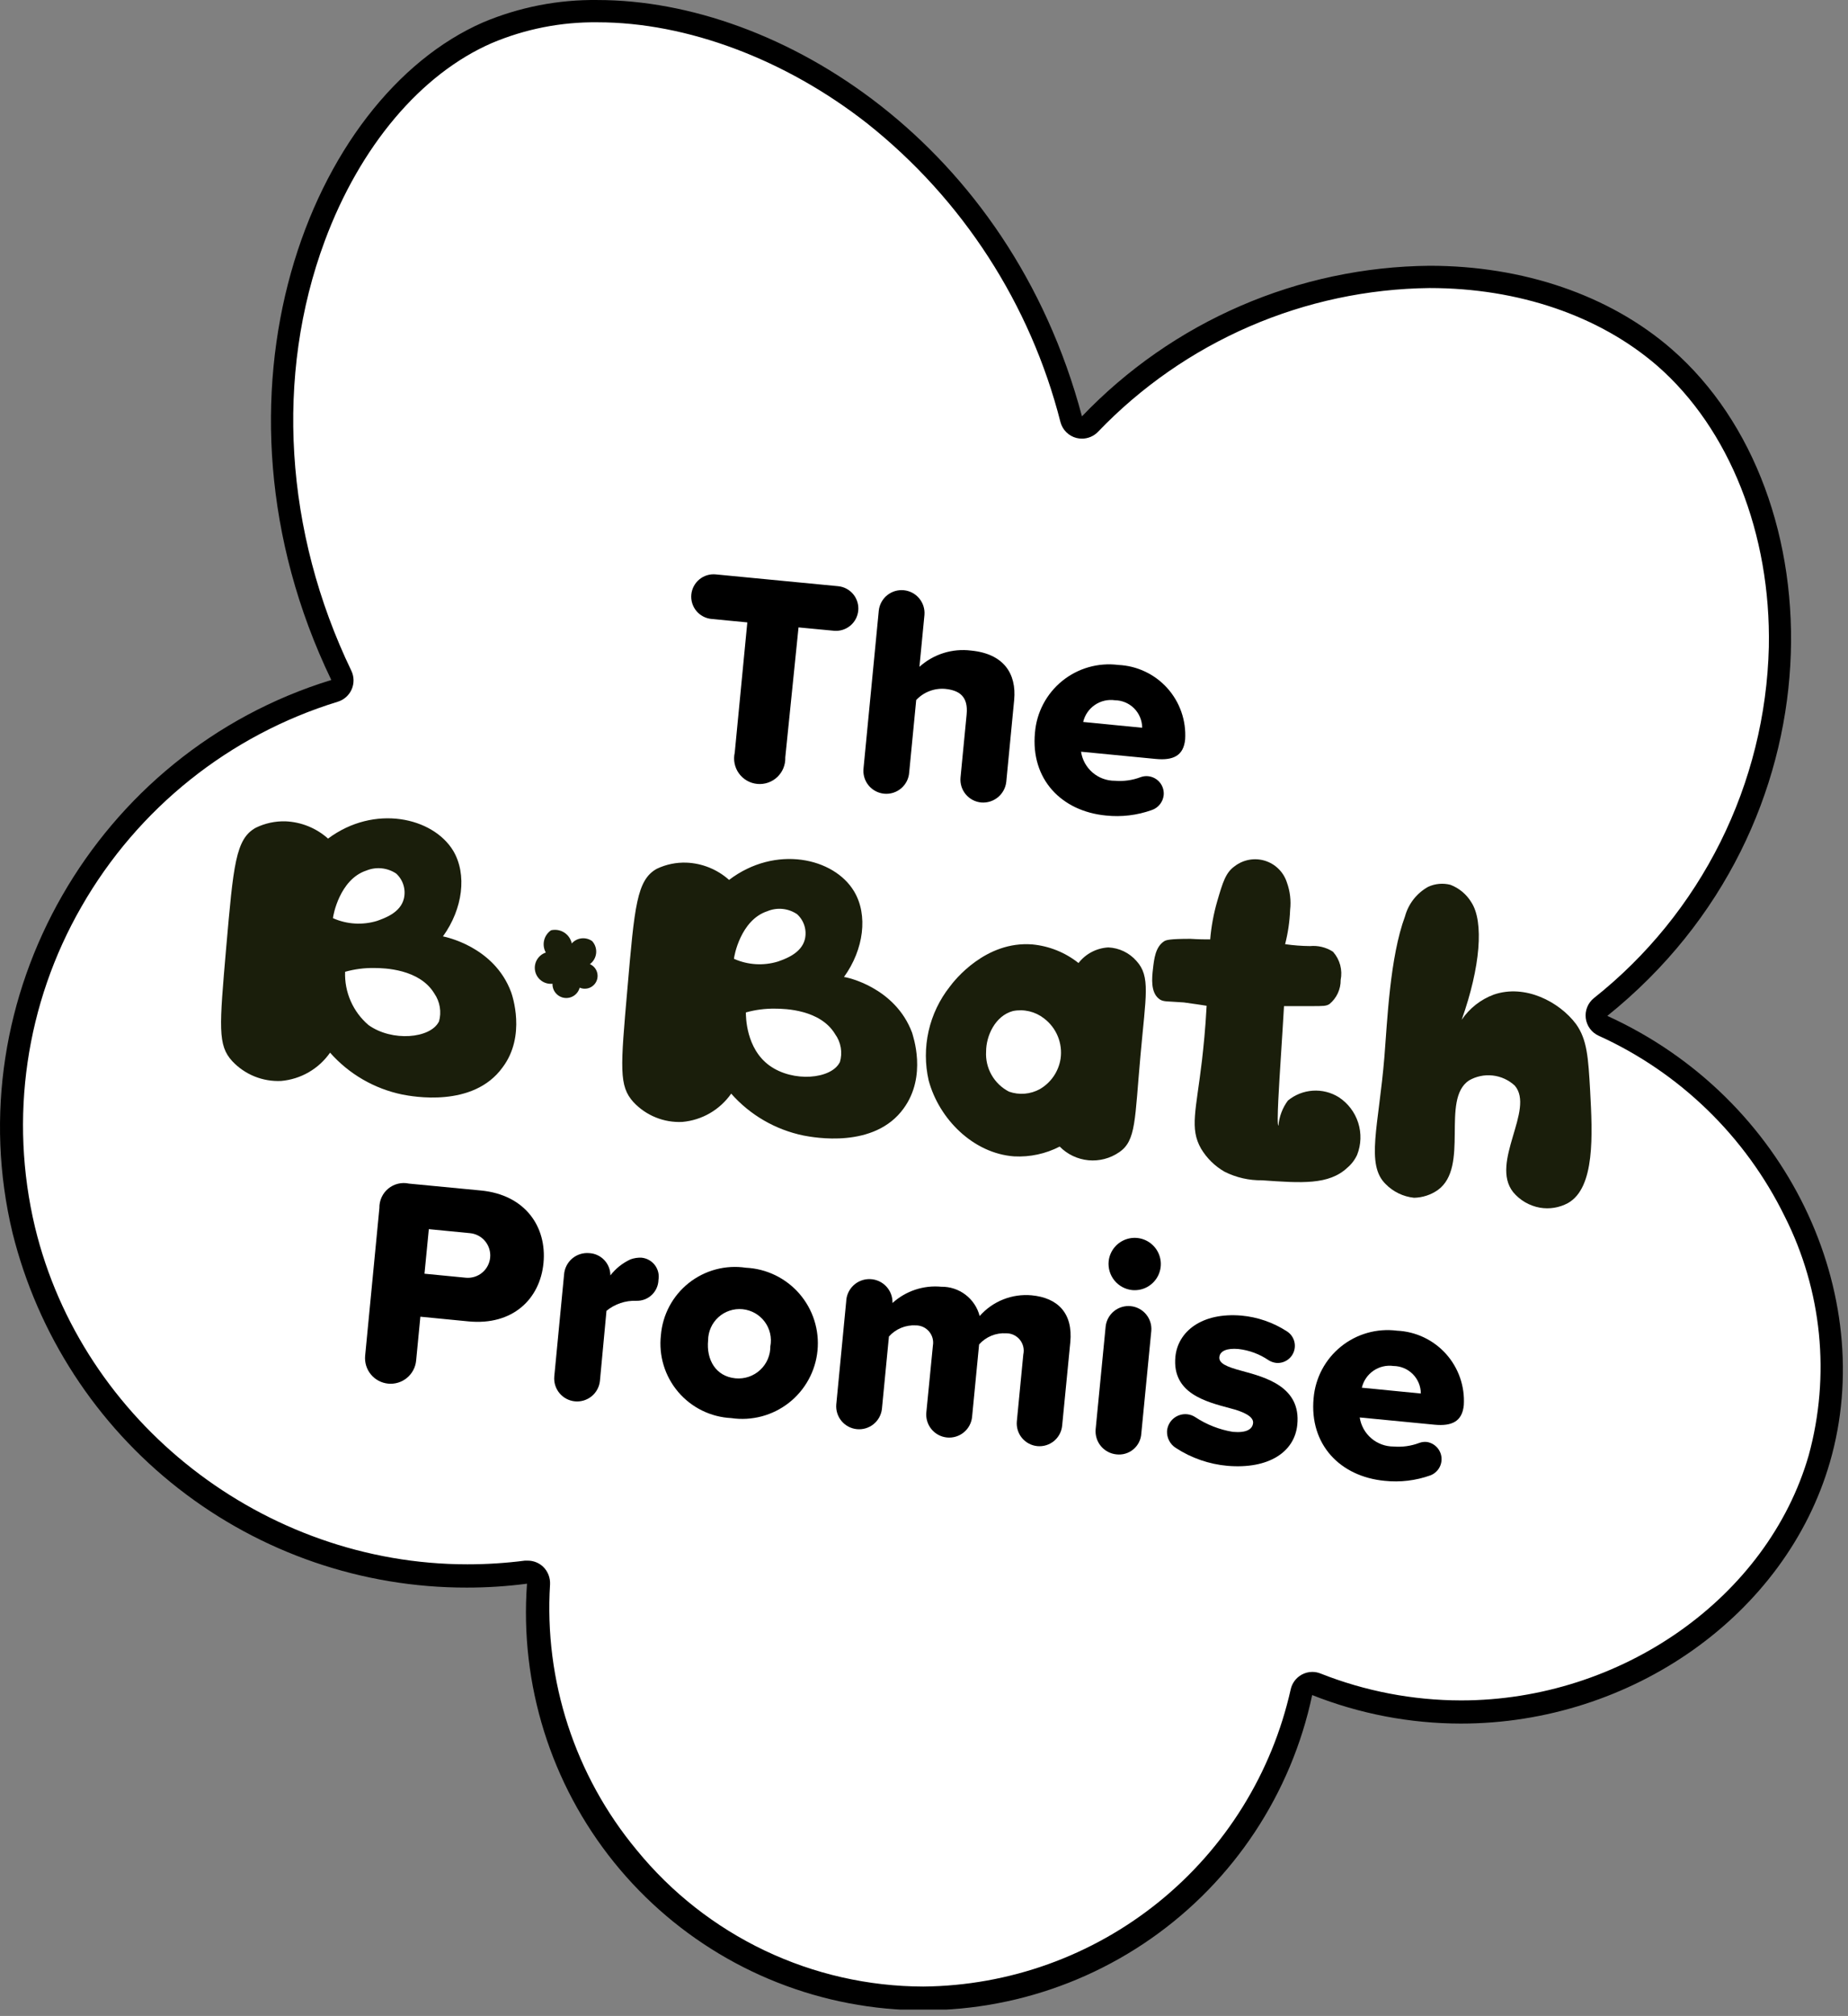 <svg xmlns="http://www.w3.org/2000/svg" fill="none" viewBox="0 0 166 181" height="181" width="166">
<rect x="0" y="0" width="166" height="181" fill="#808080" stroke="none"/>
<g clip-path="url(#clip0_1160_1156)">
<path fill="white" d="M82.87 179.433C81.493 179.429 80.117 179.346 78.75 179.183C69.93 178.058 61.873 173.611 56.222 166.748C50.57 159.885 47.751 151.124 48.34 142.253C48.348 142.106 48.323 141.958 48.268 141.822C48.213 141.685 48.128 141.563 48.02 141.463C47.835 141.29 47.592 141.194 47.34 141.193H47.21C45.456 141.421 43.688 141.534 41.92 141.533C23.18 141.533 6.44 128.473 2.1 110.473C-0.268 100.353 1.304 89.712 6.497 80.71C11.69 71.707 20.114 65.019 30.06 62.003C30.197 61.959 30.324 61.887 30.431 61.791C30.538 61.694 30.623 61.575 30.68 61.443C30.739 61.312 30.77 61.171 30.77 61.028C30.77 60.885 30.739 60.743 30.68 60.613C24.57 47.903 23.68 33.553 28.25 21.243C31.51 12.483 37.19 5.803 43.83 2.903C46.948 1.6 50.301 0.953 53.68 1.003C69.57 1.003 89.88 13.843 96.23 37.643C96.275 37.813 96.364 37.968 96.489 38.093C96.614 38.218 96.769 38.307 96.94 38.353C97.023 38.362 97.106 38.362 97.19 38.353C97.324 38.353 97.456 38.327 97.58 38.276C97.704 38.224 97.816 38.148 97.91 38.053C101.86 33.93 106.593 30.637 111.832 28.367C117.071 26.097 122.71 24.896 128.42 24.833C136.67 24.833 144.17 27.413 149.54 32.103C156.23 37.943 160.09 47.673 159.88 58.103C159.725 64.332 158.204 70.451 155.424 76.027C152.643 81.604 148.672 86.501 143.79 90.373C143.657 90.48 143.554 90.62 143.49 90.779C143.427 90.937 143.405 91.11 143.427 91.279C143.449 91.449 143.514 91.61 143.616 91.747C143.718 91.884 143.854 91.993 144.01 92.063C159.19 98.983 167.72 116.063 163.42 130.933C159.61 144.123 146.07 153.693 131.23 153.693C126.778 153.689 122.367 152.844 118.23 151.203C118.111 151.159 117.986 151.136 117.86 151.133C117.695 151.133 117.534 151.175 117.39 151.253C117.263 151.322 117.153 151.417 117.066 151.533C116.98 151.649 116.92 151.782 116.89 151.923C115.161 159.677 110.857 166.618 104.68 171.614C98.502 176.609 90.814 179.365 82.87 179.433Z"></path>
<path fill="black" d="M53.679 2.002C61.679 2.002 70.539 5.312 77.909 11.092C86.467 17.892 92.561 27.309 95.259 37.902C95.35 38.244 95.531 38.556 95.782 38.806C96.033 39.055 96.346 39.233 96.689 39.322C96.852 39.362 97.02 39.383 97.189 39.382C97.457 39.383 97.723 39.329 97.971 39.224C98.218 39.119 98.442 38.965 98.629 38.772C102.486 34.748 107.108 31.533 112.223 29.316C117.338 27.099 122.844 25.925 128.419 25.862C136.419 25.862 143.699 28.362 148.889 32.862C155.349 38.512 159.089 47.942 158.889 58.102C158.738 64.185 157.253 70.159 154.538 75.605C151.824 81.049 147.946 85.832 143.179 89.612C142.912 89.826 142.705 90.104 142.576 90.42C142.448 90.737 142.403 91.081 142.445 91.419C142.487 91.758 142.615 92.081 142.817 92.356C143.019 92.631 143.288 92.85 143.599 92.992C150.887 96.298 156.798 102.036 160.319 109.222C163.668 115.859 164.434 123.503 162.469 130.672C158.779 143.442 145.639 152.672 131.239 152.672C126.914 152.666 122.629 151.845 118.609 150.252C118.376 150.16 118.129 150.113 117.879 150.112C117.55 150.114 117.228 150.196 116.939 150.352C116.686 150.489 116.466 150.679 116.294 150.908C116.121 151.138 116 151.402 115.939 151.682C114.254 159.2 110.077 165.927 104.086 170.77C98.095 175.614 90.642 178.289 82.939 178.362C78.007 178.351 73.139 177.246 68.686 175.126C64.233 173.005 60.306 169.924 57.189 166.102C51.65 159.435 48.867 150.903 49.409 142.252C49.424 141.957 49.376 141.663 49.267 141.388C49.159 141.114 48.992 140.866 48.779 140.662C48.407 140.315 47.917 140.121 47.409 140.122H47.149C45.438 140.342 43.714 140.452 41.989 140.452C23.709 140.452 7.369 127.712 3.139 110.162C0.812 100.393 2.308 90.105 7.319 81.402C12.38 72.567 20.614 65.988 30.349 63.002C30.624 62.917 30.877 62.774 31.091 62.582C31.306 62.39 31.477 62.154 31.591 61.89C31.706 61.626 31.763 61.34 31.757 61.052C31.752 60.765 31.684 60.481 31.559 60.222C25.559 47.762 24.689 33.702 29.169 21.642C32.329 13.132 37.809 6.642 44.169 3.872C47.176 2.599 50.414 1.963 53.679 2.002ZM53.679 0.002C50.154 -0.044 46.658 0.636 43.409 2.002C27.849 8.782 17.459 35.492 29.759 61.052C8.559 67.562 -3.951 89.602 1.129 110.712C3.399 119.81 8.648 127.886 16.041 133.654C23.433 139.422 32.542 142.551 41.919 142.542C43.731 142.544 45.542 142.427 47.339 142.192C46.679 151.217 49.472 160.155 55.151 167.2C60.831 174.245 68.973 178.87 77.932 180.14C86.891 181.41 95.999 179.231 103.413 174.043C110.826 168.855 115.993 161.045 117.869 152.192C122.121 153.879 126.654 154.747 131.229 154.752C146.549 154.752 160.409 145.002 164.379 131.272C168.719 116.272 160.649 98.612 144.379 91.212C165.649 74.122 164.999 44.312 150.199 31.382C144.579 26.472 136.769 23.862 128.419 23.862C122.574 23.916 116.8 25.141 111.436 27.463C106.072 29.785 101.228 33.158 97.189 37.382C90.669 12.922 70.079 0.002 53.679 0.002Z"></path>
<path fill="#1A1E0B" d="M108.388 90.303C108.278 92.394 108.098 94.084 107.968 95.224C107.438 99.704 106.848 101.323 107.888 103.133C108.403 103.993 109.129 104.705 109.998 105.203C111.043 105.728 112.199 105.992 113.368 105.973C116.898 106.223 119.368 106.403 121.028 104.843C121.403 104.526 121.703 104.13 121.908 103.683C122.269 102.763 122.302 101.747 122.002 100.805C121.701 99.864 121.086 99.054 120.258 98.513C119.561 98.078 118.745 97.873 117.925 97.927C117.105 97.981 116.323 98.291 115.688 98.814C115.202 99.47 114.908 100.249 114.838 101.063C114.648 101.063 114.928 96.954 115.028 95.334C115.168 93.224 115.268 91.493 115.338 90.334C116.338 90.334 117.118 90.334 117.798 90.334C118.878 90.334 119.138 90.334 119.428 90.144C119.746 89.881 120 89.551 120.173 89.177C120.346 88.803 120.433 88.395 120.428 87.984C120.516 87.542 120.502 87.086 120.386 86.65C120.269 86.215 120.055 85.813 119.758 85.474L119.678 85.413C119.08 85.044 118.378 84.879 117.678 84.944C116.929 84.937 116.18 84.88 115.438 84.773C115.696 83.765 115.847 82.733 115.888 81.694C115.982 80.862 115.883 80.02 115.598 79.234C115.451 78.775 115.196 78.358 114.854 78.019C114.512 77.679 114.093 77.427 113.633 77.284C113.173 77.141 112.685 77.111 112.211 77.196C111.737 77.281 111.29 77.479 110.908 77.773C110.098 78.344 109.838 79.213 109.338 80.924C109.016 82.04 108.805 83.185 108.708 84.344C108.278 84.344 107.708 84.344 106.938 84.293C105.018 84.293 104.748 84.403 104.568 84.513C103.778 85.023 103.668 86.124 103.568 86.984C103.468 87.844 103.358 89.073 104.088 89.663C104.468 89.984 104.828 89.883 106.338 90.004C107.248 90.133 107.998 90.234 108.388 90.303Z"></path>
<path fill="#1A1E0B" d="M126.208 82.272C124.848 85.942 124.618 91.652 124.358 94.872C123.848 101.092 122.658 104.552 124.468 106.312C125.148 107.007 126.05 107.442 127.018 107.542C127.78 107.527 128.521 107.287 129.148 106.852C132.038 104.772 129.398 98.732 131.948 97.012C132.593 96.638 133.342 96.481 134.083 96.564C134.825 96.647 135.52 96.965 136.068 97.472C137.898 99.602 133.818 104.372 135.918 107.032C136.53 107.769 137.384 108.265 138.328 108.432C139.186 108.579 140.07 108.435 140.838 108.022C143.298 106.642 143.048 101.862 142.838 97.942C142.668 94.942 142.568 93.342 141.568 91.942C140.068 89.942 136.988 88.332 134.178 89.302C133.006 89.737 131.999 90.527 131.298 91.562C132.988 86.802 133.298 82.772 132.178 81.032C131.744 80.305 131.078 79.745 130.288 79.442C129.62 79.27 128.914 79.334 128.288 79.622C127.782 79.903 127.337 80.282 126.98 80.737C126.623 81.192 126.36 81.714 126.208 82.272Z"></path>
<path fill="#1A1E0B" d="M51.359 84.706C51.584 84.451 51.896 84.289 52.234 84.251C52.571 84.212 52.911 84.299 53.189 84.496C53.321 84.64 53.422 84.811 53.484 84.997C53.546 85.183 53.568 85.38 53.549 85.575C53.53 85.77 53.471 85.959 53.374 86.13C53.278 86.3 53.146 86.449 52.989 86.566C53.269 86.688 53.489 86.916 53.6 87.2C53.712 87.484 53.706 87.801 53.584 88.081C53.462 88.36 53.234 88.58 52.95 88.692C52.666 88.803 52.349 88.797 52.069 88.675C51.993 88.971 51.81 89.228 51.556 89.397C51.302 89.567 50.994 89.636 50.692 89.593C50.39 89.55 50.114 89.396 49.918 89.162C49.722 88.929 49.619 88.631 49.629 88.326C49.276 88.362 48.921 88.267 48.633 88.059C48.346 87.85 48.145 87.542 48.071 87.195C47.997 86.848 48.053 86.485 48.23 86.177C48.407 85.868 48.691 85.637 49.029 85.525C48.843 85.194 48.788 84.804 48.875 84.434C48.962 84.064 49.184 83.74 49.499 83.525C49.699 83.478 49.906 83.472 50.108 83.506C50.31 83.54 50.504 83.614 50.677 83.724C50.85 83.834 51 83.977 51.117 84.146C51.234 84.314 51.316 84.505 51.359 84.706Z"></path>
<path fill="#1A1E0B" d="M81.93 92.722C80.41 88.642 76.03 87.722 75.81 87.722C77.6 85.242 77.99 82.152 76.72 80.032C74.91 77.002 69.65 75.842 65.49 79.002C64.431 78.057 63.078 77.509 61.66 77.452C60.742 77.42 59.83 77.609 59 78.002C57.2 79.002 57 81.352 56.36 88.752C55.73 95.932 55.59 97.512 56.9 98.952C57.458 99.55 58.14 100.019 58.899 100.326C59.657 100.634 60.473 100.772 61.29 100.732C62.163 100.655 63.008 100.388 63.767 99.949C64.525 99.51 65.178 98.91 65.68 98.192C67.379 100.115 69.657 101.434 72.17 101.952C73.06 102.122 78.54 103.172 81.17 99.522C83.3 96.602 82 93.002 81.93 92.722ZM65.93 86.092C65.93 85.892 66.51 82.602 68.93 81.812C69.362 81.632 69.833 81.562 70.299 81.609C70.765 81.656 71.212 81.819 71.6 82.082C71.907 82.361 72.134 82.716 72.257 83.112C72.38 83.507 72.395 83.929 72.3 84.332C71.98 85.602 70.55 86.092 69.88 86.332C68.58 86.729 67.182 86.643 65.94 86.092H65.93ZM75.43 95.382C74.67 96.892 71.24 97.202 69.12 95.672C67 94.142 67 91.252 67 90.902C67.852 90.663 68.735 90.548 69.62 90.562C70.53 90.562 73.69 90.652 75.01 92.842C75.273 93.204 75.449 93.621 75.524 94.062C75.598 94.502 75.57 94.954 75.44 95.382H75.43Z"></path>
<path fill="#1A1E0B" d="M45.909 89.073C44.389 84.993 40.019 84.123 39.789 84.073C41.579 81.593 41.969 78.503 40.709 76.383C38.889 73.383 33.629 72.193 29.469 75.293C28.413 74.35 27.063 73.802 25.649 73.743C24.721 73.716 23.802 73.915 22.969 74.323C21.159 75.323 20.969 77.673 20.319 85.073C19.699 92.253 19.549 93.843 20.859 95.273C21.419 95.871 22.103 96.34 22.863 96.648C23.622 96.955 24.44 97.093 25.259 97.053C26.131 96.976 26.977 96.709 27.735 96.27C28.494 95.831 29.147 95.231 29.649 94.513C31.348 96.436 33.626 97.755 36.139 98.273C37.019 98.443 42.499 99.493 45.139 95.843C47.289 93.003 45.999 89.323 45.909 89.073ZM29.909 82.443C29.909 82.243 30.499 78.953 32.909 78.163C33.343 77.985 33.815 77.917 34.282 77.964C34.75 78.011 35.198 78.172 35.589 78.433C35.894 78.713 36.119 79.069 36.24 79.464C36.361 79.86 36.375 80.281 36.279 80.683C35.969 81.963 34.529 82.443 33.869 82.683C32.566 83.079 31.164 82.994 29.919 82.443H29.909ZM39.419 91.733C38.659 93.243 35.219 93.553 33.099 92.033C32.411 91.446 31.865 90.711 31.502 89.883C31.138 89.056 30.966 88.157 30.999 87.253C31.851 87.013 32.733 86.898 33.619 86.913C34.529 86.913 37.679 87.003 39.009 89.193C39.263 89.559 39.432 89.977 39.505 90.416C39.578 90.855 39.552 91.305 39.429 91.733H39.419Z"></path>
<path fill="#1A1E0B" d="M102.448 94.745C102.928 89.375 103.358 87.675 102.088 86.285C101.772 85.921 101.384 85.625 100.949 85.415C100.514 85.205 100.041 85.086 99.558 85.065C99.038 85.093 98.529 85.232 98.066 85.474C97.604 85.715 97.199 86.053 96.879 86.465C95.687 85.517 94.245 84.937 92.728 84.795C88.528 84.465 85.728 88.025 85.319 88.585C84.393 89.757 83.742 91.122 83.413 92.579C83.084 94.037 83.086 95.549 83.418 97.005C84.349 100.465 87.418 103.555 91.088 103.825C92.509 103.901 93.924 103.598 95.189 102.945C95.876 103.645 96.789 104.079 97.766 104.173C98.742 104.266 99.721 104.012 100.528 103.455C102.068 102.415 101.918 100.565 102.448 94.745ZM95.269 95.055C95.182 95.62 94.97 96.158 94.648 96.631C94.326 97.103 93.903 97.498 93.409 97.785C92.989 98.016 92.525 98.156 92.048 98.196C91.571 98.236 91.09 98.174 90.638 98.015C89.982 97.678 89.437 97.158 89.071 96.517C88.705 95.876 88.534 95.142 88.579 94.405C88.579 93.015 89.388 91.205 90.989 90.775C91.474 90.678 91.974 90.687 92.456 90.8C92.937 90.914 93.388 91.131 93.778 91.435C94.328 91.85 94.756 92.405 95.018 93.041C95.28 93.678 95.367 94.374 95.269 95.055Z"></path>
<path fill="black" d="M65.999 67.582L67.129 55.882L63.909 55.572C63.646 55.547 63.391 55.47 63.158 55.347C62.925 55.223 62.718 55.055 62.55 54.851C62.382 54.648 62.256 54.413 62.178 54.161C62.101 53.909 62.074 53.644 62.099 53.382C62.124 53.119 62.2 52.864 62.324 52.631C62.447 52.398 62.616 52.191 62.819 52.023C63.022 51.855 63.257 51.728 63.509 51.651C63.761 51.574 64.026 51.547 64.289 51.572L75.289 52.632C75.552 52.657 75.806 52.734 76.039 52.858C76.272 52.983 76.478 53.151 76.646 53.355C76.814 53.559 76.939 53.794 77.016 54.046C77.093 54.299 77.12 54.564 77.094 54.827C77.068 55.089 76.991 55.344 76.867 55.577C76.743 55.81 76.574 56.016 76.37 56.184C76.166 56.351 75.931 56.477 75.679 56.554C75.427 56.631 75.162 56.657 74.899 56.632L71.729 56.331L70.539 68.001C70.552 68.329 70.495 68.656 70.372 68.959C70.249 69.263 70.062 69.537 69.825 69.763C69.587 69.989 69.304 70.161 68.994 70.268C68.684 70.376 68.355 70.416 68.029 70.385C67.703 70.355 67.386 70.256 67.102 70.093C66.817 69.931 66.57 69.71 66.378 69.444C66.186 69.178 66.052 68.875 65.987 68.554C65.922 68.233 65.926 67.901 65.999 67.582Z"></path>
<path fill="black" d="M86.28 69.811L86.83 64.141C86.98 62.561 86.21 61.981 84.9 61.851C84.419 61.811 83.936 61.88 83.485 62.054C83.035 62.227 82.63 62.499 82.3 62.851L81.67 69.351C81.651 69.626 81.578 69.894 81.454 70.14C81.33 70.385 81.158 70.604 80.948 70.782C80.738 70.96 80.495 71.094 80.233 71.177C79.97 71.259 79.694 71.288 79.42 71.262C79.146 71.236 78.88 71.156 78.638 71.025C78.395 70.894 78.182 70.717 78.009 70.502C77.837 70.288 77.709 70.041 77.634 69.776C77.558 69.512 77.537 69.234 77.57 68.961L78.94 54.811C79.001 54.274 79.271 53.783 79.691 53.443C80.112 53.103 80.649 52.942 81.187 52.994C81.725 53.047 82.221 53.309 82.567 53.723C82.914 54.138 83.084 54.672 83.04 55.211L82.59 59.871C83.212 59.31 83.947 58.889 84.746 58.636C85.545 58.385 86.389 58.308 87.22 58.411C90.15 58.691 91.32 60.471 91.1 62.841L90.39 70.201C90.329 70.742 90.06 71.237 89.64 71.583C89.22 71.928 88.682 72.096 88.14 72.051C87.596 72.001 87.095 71.736 86.746 71.316C86.398 70.896 86.23 70.355 86.28 69.811Z"></path>
<path fill="black" d="M100.458 59.702C101.293 59.74 102.111 59.944 102.867 60.302C103.622 60.659 104.298 61.164 104.857 61.785C105.415 62.407 105.844 63.133 106.119 63.923C106.394 64.712 106.509 65.548 106.458 66.382C106.318 67.852 105.388 68.292 103.818 68.142L97.108 67.492C97.216 68.221 97.585 68.887 98.145 69.367C98.706 69.846 99.42 70.107 100.158 70.102C100.936 70.166 101.718 70.057 102.448 69.782C102.665 69.7 102.897 69.669 103.128 69.692C103.333 69.712 103.532 69.772 103.714 69.87C103.896 69.967 104.057 70.1 104.187 70.26C104.317 70.42 104.414 70.604 104.473 70.802C104.531 70.999 104.55 71.207 104.528 71.412C104.493 71.71 104.373 71.993 104.184 72.227C103.995 72.46 103.743 72.635 103.458 72.732C102.142 73.202 100.737 73.369 99.348 73.222C95.348 72.842 92.568 69.962 92.968 65.782C93.04 64.883 93.294 64.008 93.715 63.21C94.135 62.413 94.713 61.708 95.413 61.14C96.113 60.572 96.921 60.151 97.788 59.904C98.655 59.657 99.563 59.588 100.458 59.702ZM97.298 64.822L102.598 65.342C102.595 64.691 102.337 64.067 101.879 63.605C101.42 63.143 100.799 62.88 100.148 62.872C99.515 62.782 98.872 62.933 98.345 63.294C97.817 63.655 97.444 64.2 97.298 64.822Z"></path>
<path fill="black" d="M32.8 121.72L34.08 108.46C34.072 108.128 34.14 107.799 34.278 107.497C34.416 107.195 34.621 106.929 34.877 106.718C35.133 106.507 35.434 106.357 35.757 106.28C36.079 106.202 36.416 106.199 36.74 106.27L43.21 106.89C47.21 107.28 49.13 110.18 48.82 113.4C48.51 116.62 46.07 119.03 42.07 118.64L37.76 118.22L37.38 122.16C37.351 122.461 37.263 122.753 37.121 123.02C36.979 123.286 36.786 123.523 36.553 123.715C36.32 123.907 36.052 124.051 35.763 124.14C35.474 124.228 35.17 124.259 34.87 124.23C34.569 124.201 34.277 124.113 34.01 123.971C33.743 123.83 33.507 123.637 33.315 123.404C33.123 123.171 32.978 122.902 32.89 122.613C32.801 122.324 32.771 122.021 32.8 121.72ZM42.22 110.72L38.52 110.36L38.13 114.36L41.84 114.72C42.102 114.745 42.367 114.718 42.619 114.64C42.872 114.563 43.106 114.437 43.309 114.268C43.513 114.1 43.681 113.894 43.805 113.661C43.928 113.428 44.005 113.173 44.03 112.91C44.055 112.647 44.028 112.382 43.95 112.13C43.873 111.878 43.746 111.643 43.578 111.44C43.41 111.237 43.204 111.068 42.971 110.945C42.737 110.821 42.482 110.745 42.22 110.72Z"></path>
<path fill="black" d="M59.148 114.912C59.142 115.167 59.085 115.419 58.98 115.652C58.876 115.885 58.727 116.095 58.541 116.27C58.355 116.445 58.136 116.581 57.897 116.67C57.658 116.76 57.403 116.801 57.148 116.792C56.178 116.758 55.229 117.078 54.478 117.692L53.888 124.002C53.827 124.539 53.557 125.031 53.137 125.371C52.716 125.711 52.179 125.872 51.641 125.819C51.103 125.767 50.607 125.505 50.261 125.09C49.914 124.675 49.744 124.141 49.788 123.602L50.668 114.442C50.687 114.166 50.761 113.896 50.885 113.649C51.01 113.402 51.182 113.182 51.392 113.002C51.603 112.822 51.847 112.687 52.111 112.602C52.374 112.518 52.652 112.488 52.928 112.512C53.441 112.538 53.924 112.76 54.278 113.132C54.632 113.504 54.829 113.999 54.828 114.512C55.306 113.893 55.927 113.399 56.638 113.072C56.958 112.955 57.298 112.903 57.638 112.922C57.871 112.946 58.097 113.018 58.301 113.133C58.505 113.247 58.683 113.403 58.825 113.589C58.966 113.776 59.068 113.99 59.124 114.217C59.179 114.445 59.188 114.681 59.148 114.912Z"></path>
<path fill="black" d="M59.367 119.883C59.441 118.972 59.701 118.086 60.131 117.28C60.561 116.474 61.152 115.765 61.867 115.197C62.583 114.629 63.407 114.214 64.29 113.977C65.172 113.741 66.094 113.688 66.997 113.823C67.916 113.866 68.817 114.096 69.644 114.498C70.472 114.9 71.209 115.466 71.811 116.162C72.412 116.857 72.867 117.668 73.146 118.545C73.425 119.421 73.523 120.345 73.434 121.261C73.346 122.176 73.072 123.064 72.629 123.871C72.187 124.678 71.585 125.386 70.861 125.953C70.136 126.52 69.304 126.933 68.415 127.169C67.525 127.404 66.597 127.457 65.687 127.323C64.773 127.278 63.879 127.046 63.058 126.642C62.237 126.238 61.508 125.669 60.916 124.972C60.323 124.274 59.88 123.463 59.614 122.588C59.347 121.712 59.264 120.792 59.367 119.883ZM69.197 120.883C69.271 120.497 69.263 120.101 69.175 119.719C69.086 119.337 68.919 118.977 68.684 118.663C68.449 118.349 68.151 118.088 67.809 117.896C67.467 117.704 67.089 117.585 66.698 117.547C66.308 117.509 65.914 117.554 65.542 117.677C65.169 117.8 64.827 117.999 64.536 118.263C64.245 118.526 64.012 118.846 63.852 119.205C63.692 119.563 63.609 119.95 63.607 120.343C63.437 122.073 64.287 123.583 66.067 123.753C66.47 123.791 66.876 123.743 67.259 123.613C67.642 123.483 67.993 123.273 68.289 122.997C68.585 122.721 68.819 122.385 68.975 122.012C69.132 121.639 69.208 121.237 69.197 120.833V120.883Z"></path>
<path fill="black" d="M96.14 120.53L95.41 128C95.385 128.267 95.306 128.527 95.18 128.764C95.055 129.001 94.883 129.211 94.676 129.382C94.469 129.552 94.23 129.681 93.974 129.759C93.717 129.838 93.447 129.865 93.18 129.84C92.913 129.814 92.653 129.736 92.416 129.61C92.179 129.484 91.969 129.313 91.798 129.106C91.627 128.899 91.499 128.66 91.42 128.403C91.342 128.147 91.314 127.877 91.34 127.61L91.92 121.61C91.971 121.38 91.97 121.142 91.916 120.913C91.862 120.684 91.758 120.47 91.609 120.287C91.461 120.105 91.274 119.958 91.061 119.858C90.848 119.758 90.615 119.707 90.38 119.71C89.926 119.681 89.471 119.756 89.05 119.93C88.629 120.103 88.253 120.37 87.95 120.71L87.32 127.21C87.267 127.755 87 128.256 86.577 128.604C86.154 128.952 85.61 129.118 85.065 129.065C84.52 129.012 84.018 128.744 83.671 128.321C83.323 127.899 83.157 127.355 83.21 126.81L83.8 120.81C83.838 120.586 83.827 120.357 83.767 120.139C83.707 119.921 83.599 119.718 83.453 119.545C83.306 119.373 83.123 119.234 82.917 119.14C82.711 119.046 82.487 118.998 82.26 119C81.809 118.974 81.358 119.051 80.941 119.224C80.523 119.397 80.15 119.662 79.85 120L79.22 126.5C79.159 127.037 78.889 127.528 78.469 127.868C78.048 128.208 77.511 128.37 76.973 128.317C76.435 128.265 75.939 128.003 75.593 127.588C75.246 127.173 75.076 126.639 75.12 126.1L76.01 116.86C76.027 116.308 76.263 115.786 76.665 115.408C77.067 115.03 77.603 114.828 78.155 114.845C78.707 114.862 79.229 115.098 79.607 115.5C79.985 115.902 80.187 116.438 80.17 116.99C80.759 116.455 81.452 116.05 82.206 115.798C82.96 115.547 83.759 115.455 84.55 115.53C85.337 115.518 86.104 115.771 86.73 116.248C87.356 116.725 87.803 117.398 88 118.16C88.577 117.504 89.301 116.994 90.112 116.671C90.924 116.348 91.8 116.22 92.67 116.3C95 116.52 96.4 117.89 96.14 120.53Z"></path>
<path fill="black" d="M99.588 113.23C99.639 112.769 99.826 112.334 100.124 111.98C100.422 111.625 100.818 111.366 101.262 111.236C101.707 111.105 102.18 111.109 102.622 111.247C103.065 111.385 103.456 111.65 103.748 112.01C104.04 112.37 104.219 112.807 104.263 113.269C104.307 113.73 104.213 114.194 103.994 114.602C103.775 115.01 103.44 115.344 103.032 115.563C102.623 115.781 102.159 115.874 101.698 115.83C101.074 115.764 100.501 115.454 100.105 114.966C99.71 114.479 99.524 113.854 99.588 113.23ZM98.418 128.33L99.318 119.09C99.379 118.553 99.649 118.061 100.069 117.721C100.49 117.381 101.027 117.22 101.565 117.273C102.103 117.325 102.599 117.587 102.945 118.002C103.292 118.417 103.462 118.951 103.418 119.49L102.518 128.73C102.5 129.001 102.426 129.266 102.302 129.508C102.178 129.75 102.006 129.964 101.796 130.137C101.587 130.31 101.344 130.439 101.083 130.515C100.822 130.591 100.548 130.613 100.278 130.58C99.735 130.524 99.235 130.257 98.887 129.836C98.539 129.415 98.371 128.874 98.418 128.33Z"></path>
<path fill="black" d="M104.831 128.47C104.851 128.252 104.914 128.04 105.017 127.846C105.119 127.653 105.259 127.482 105.429 127.343C105.598 127.205 105.793 127.101 106.003 127.039C106.213 126.976 106.433 126.956 106.651 126.98C106.908 127.007 107.155 127.096 107.371 127.24C108.389 127.912 109.537 128.362 110.741 128.56C111.971 128.67 112.511 128.32 112.561 127.76C112.611 127.2 111.771 126.76 110.461 126.43C108.311 125.85 105.271 125.1 105.581 121.82C105.801 119.56 107.941 117.82 111.511 118.12C112.965 118.252 114.365 118.736 115.591 119.53C115.883 119.713 116.105 119.988 116.222 120.313C116.339 120.637 116.343 120.991 116.235 121.318C116.127 121.646 115.912 121.927 115.624 122.118C115.337 122.308 114.994 122.397 114.651 122.37C114.398 122.341 114.155 122.256 113.941 122.12C113.135 121.572 112.209 121.229 111.241 121.12C110.241 121.03 109.591 121.28 109.531 121.84C109.471 122.4 110.151 122.71 111.531 123.08C113.681 123.66 116.881 124.51 116.531 127.92C116.291 130.37 113.961 131.92 110.261 131.61C108.61 131.463 107.02 130.914 105.631 130.01C105.371 129.848 105.16 129.62 105.02 129.349C104.879 129.078 104.814 128.775 104.831 128.47Z"></path>
<path fill="black" d="M125.489 119.476C126.324 119.514 127.143 119.718 127.898 120.075C128.653 120.433 129.33 120.938 129.888 121.559C130.446 122.181 130.876 122.907 131.15 123.697C131.425 124.486 131.54 125.322 131.489 126.156C131.349 127.626 130.419 128.066 128.849 127.916L122.139 127.266C122.25 127.994 122.618 128.659 123.178 129.138C123.738 129.617 124.452 129.879 125.189 129.876C125.967 129.94 126.749 129.831 127.479 129.556C127.696 129.474 127.929 129.443 128.159 129.466C128.5 129.516 128.815 129.678 129.055 129.926C129.294 130.175 129.444 130.495 129.482 130.838C129.519 131.181 129.443 131.527 129.263 131.821C129.083 132.116 128.811 132.342 128.489 132.466C127.173 132.936 125.769 133.103 124.379 132.956C120.379 132.576 117.599 129.696 117.999 125.516C118.077 124.62 118.335 123.75 118.757 122.957C119.179 122.164 119.758 121.464 120.457 120.9C121.157 120.336 121.963 119.919 122.828 119.674C123.693 119.429 124.598 119.362 125.489 119.476ZM122.329 124.596L127.629 125.116C127.627 124.465 127.368 123.841 126.91 123.379C126.452 122.917 125.83 122.653 125.179 122.646C124.546 122.556 123.903 122.707 123.376 123.068C122.849 123.429 122.475 123.974 122.329 124.596Z"></path>
</g>
<defs>
<clipPath id="clip0_1160_1156">
<rect fill="white" height="180.43" width="165.54"></rect>
</clipPath>
</defs>
</svg>
